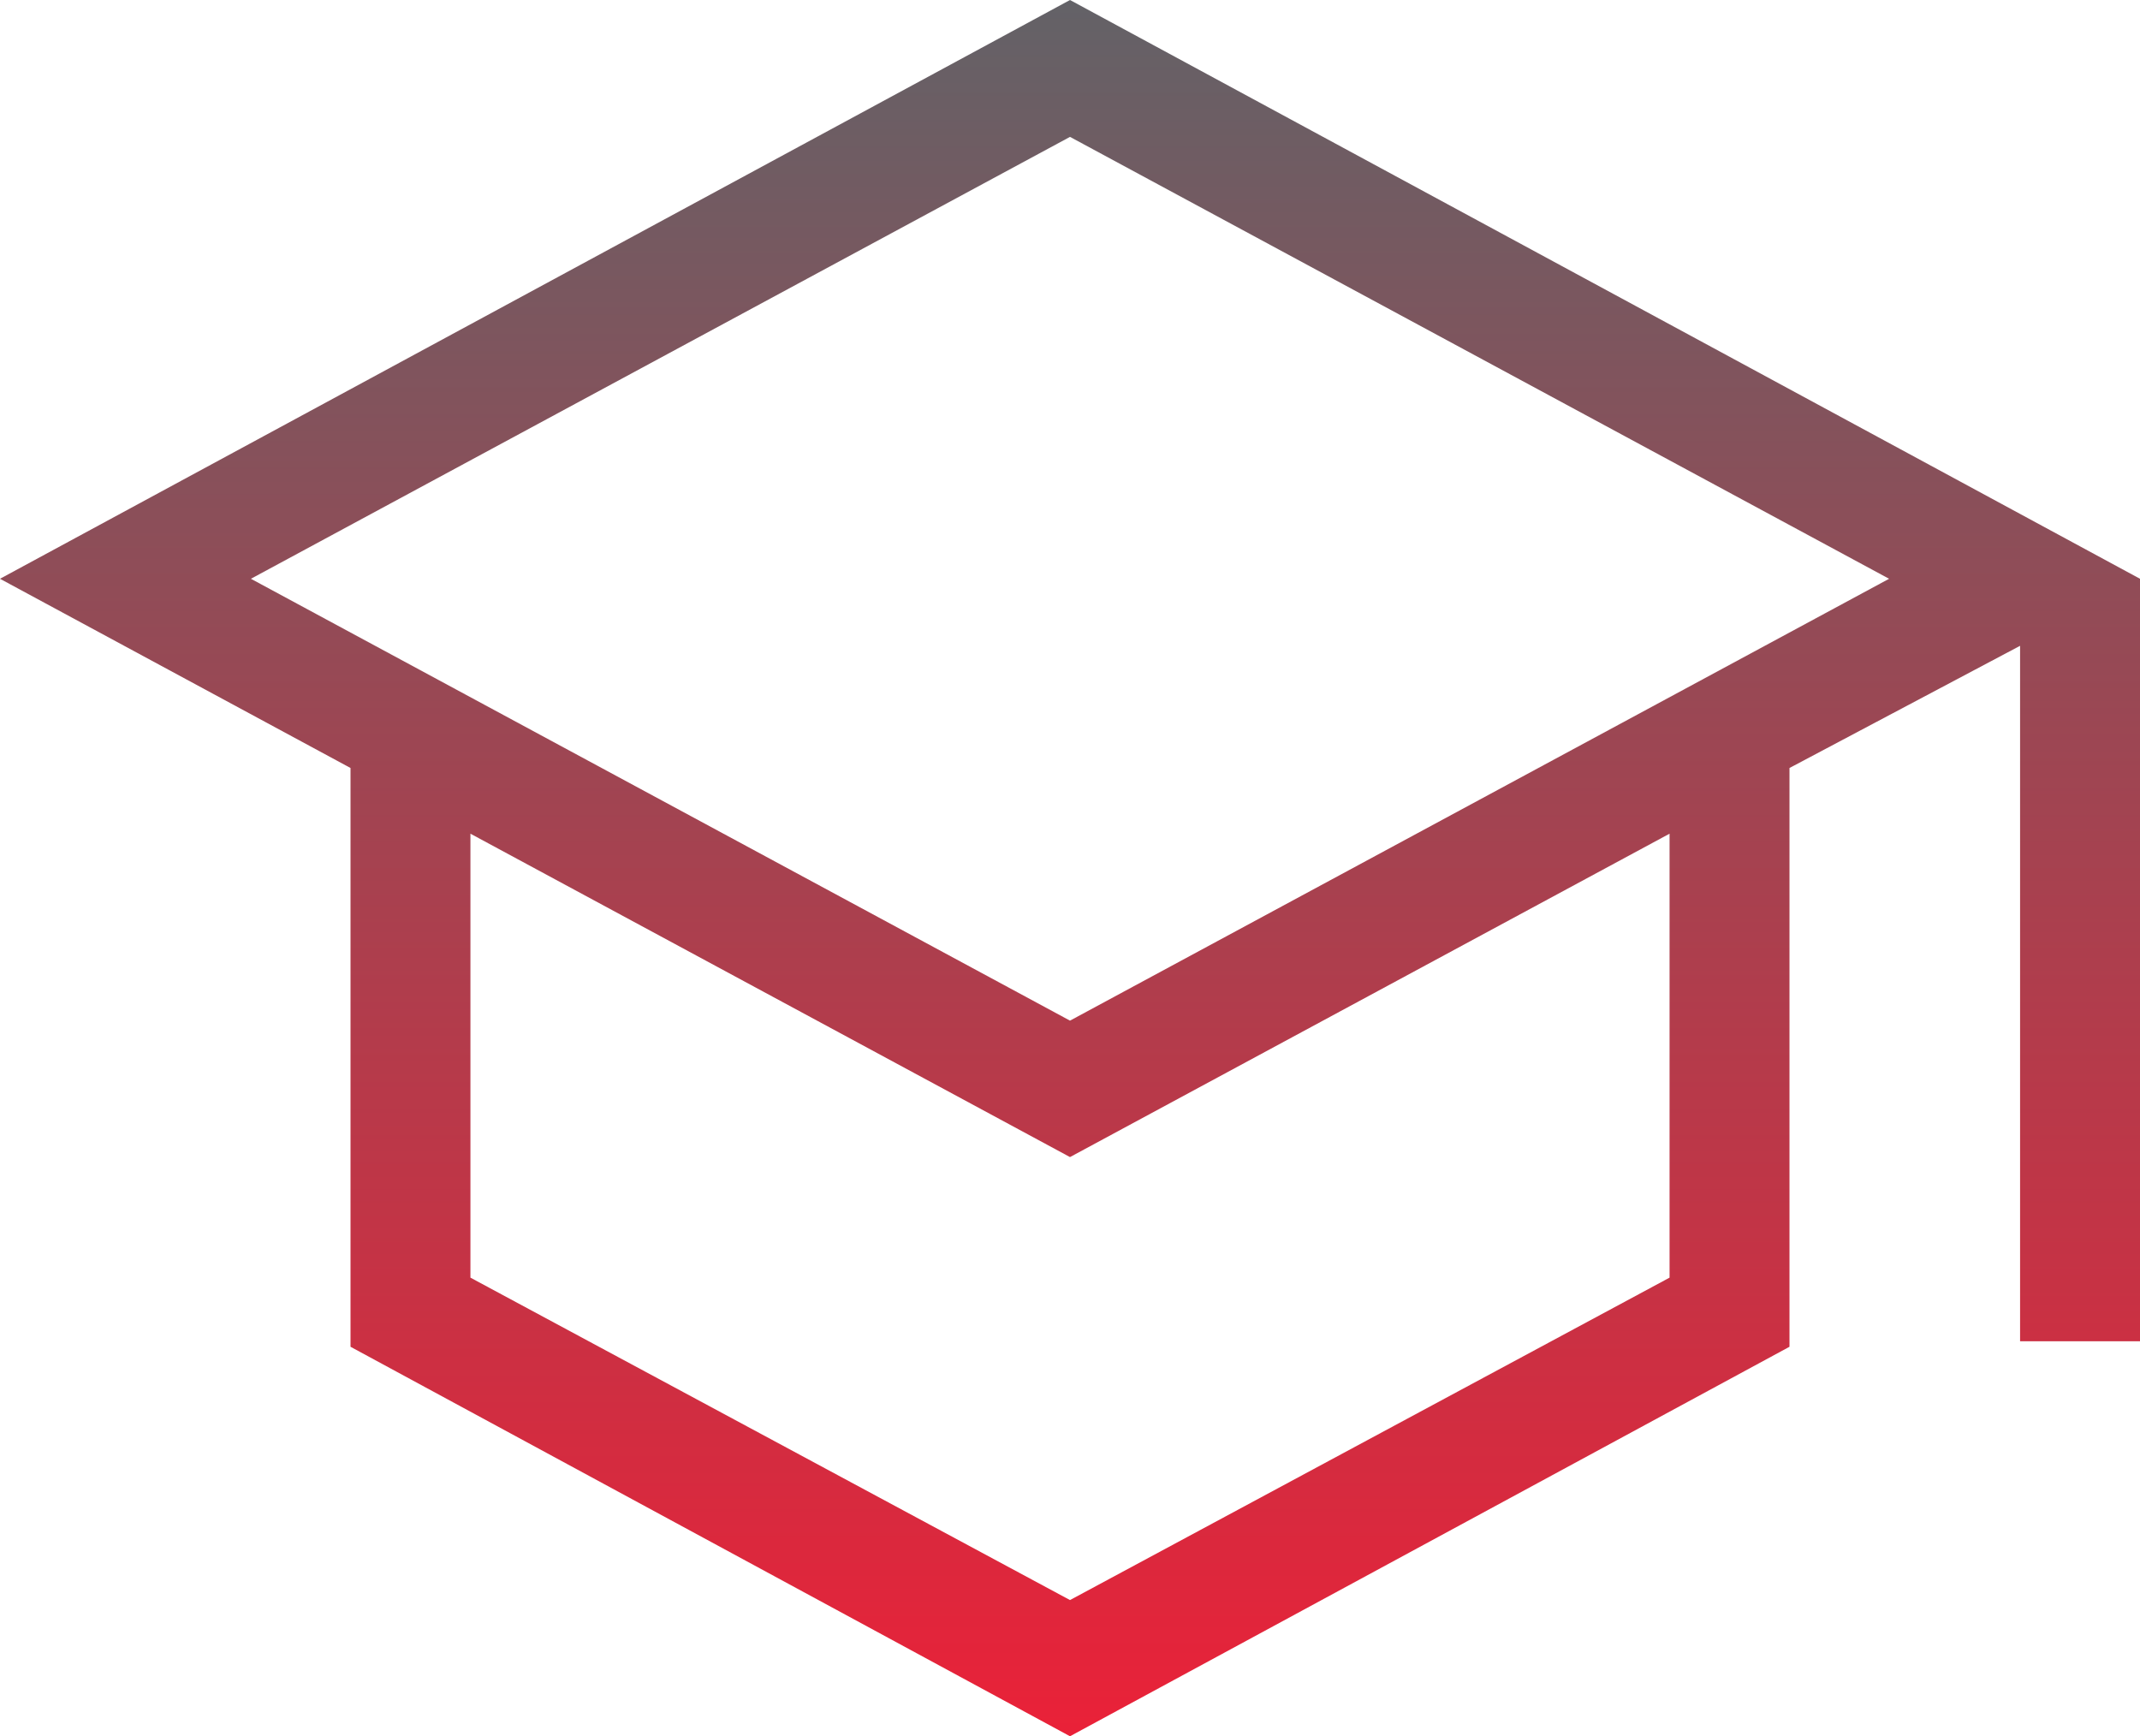 <svg width="53" height="43" viewBox="0 0 53 43" fill="none" xmlns="http://www.w3.org/2000/svg">
<path d="M26.5 43L8.681 33.354V19.02L0 14.334L26.5 0L53 14.334V33.218H50.03V15.994L44.319 19.02V33.354L26.5 43ZM26.5 25.277L46.786 14.334L26.5 3.39L6.214 14.334L26.5 25.277ZM26.5 39.627L41.349 31.642V20.647L26.5 28.656L11.651 20.647V31.642L26.5 39.627Z" fill="url(#paint0_linear_325_5121)"/>
<defs>
<linearGradient id="paint0_linear_325_5121" x1="26.5" y1="0" x2="26.5" y2="43" gradientUnits="userSpaceOnUse">
<stop stop-color="#636267"/>
<stop offset="1" stop-color="#EA2138"/>
</linearGradient>
</defs>
</svg>
